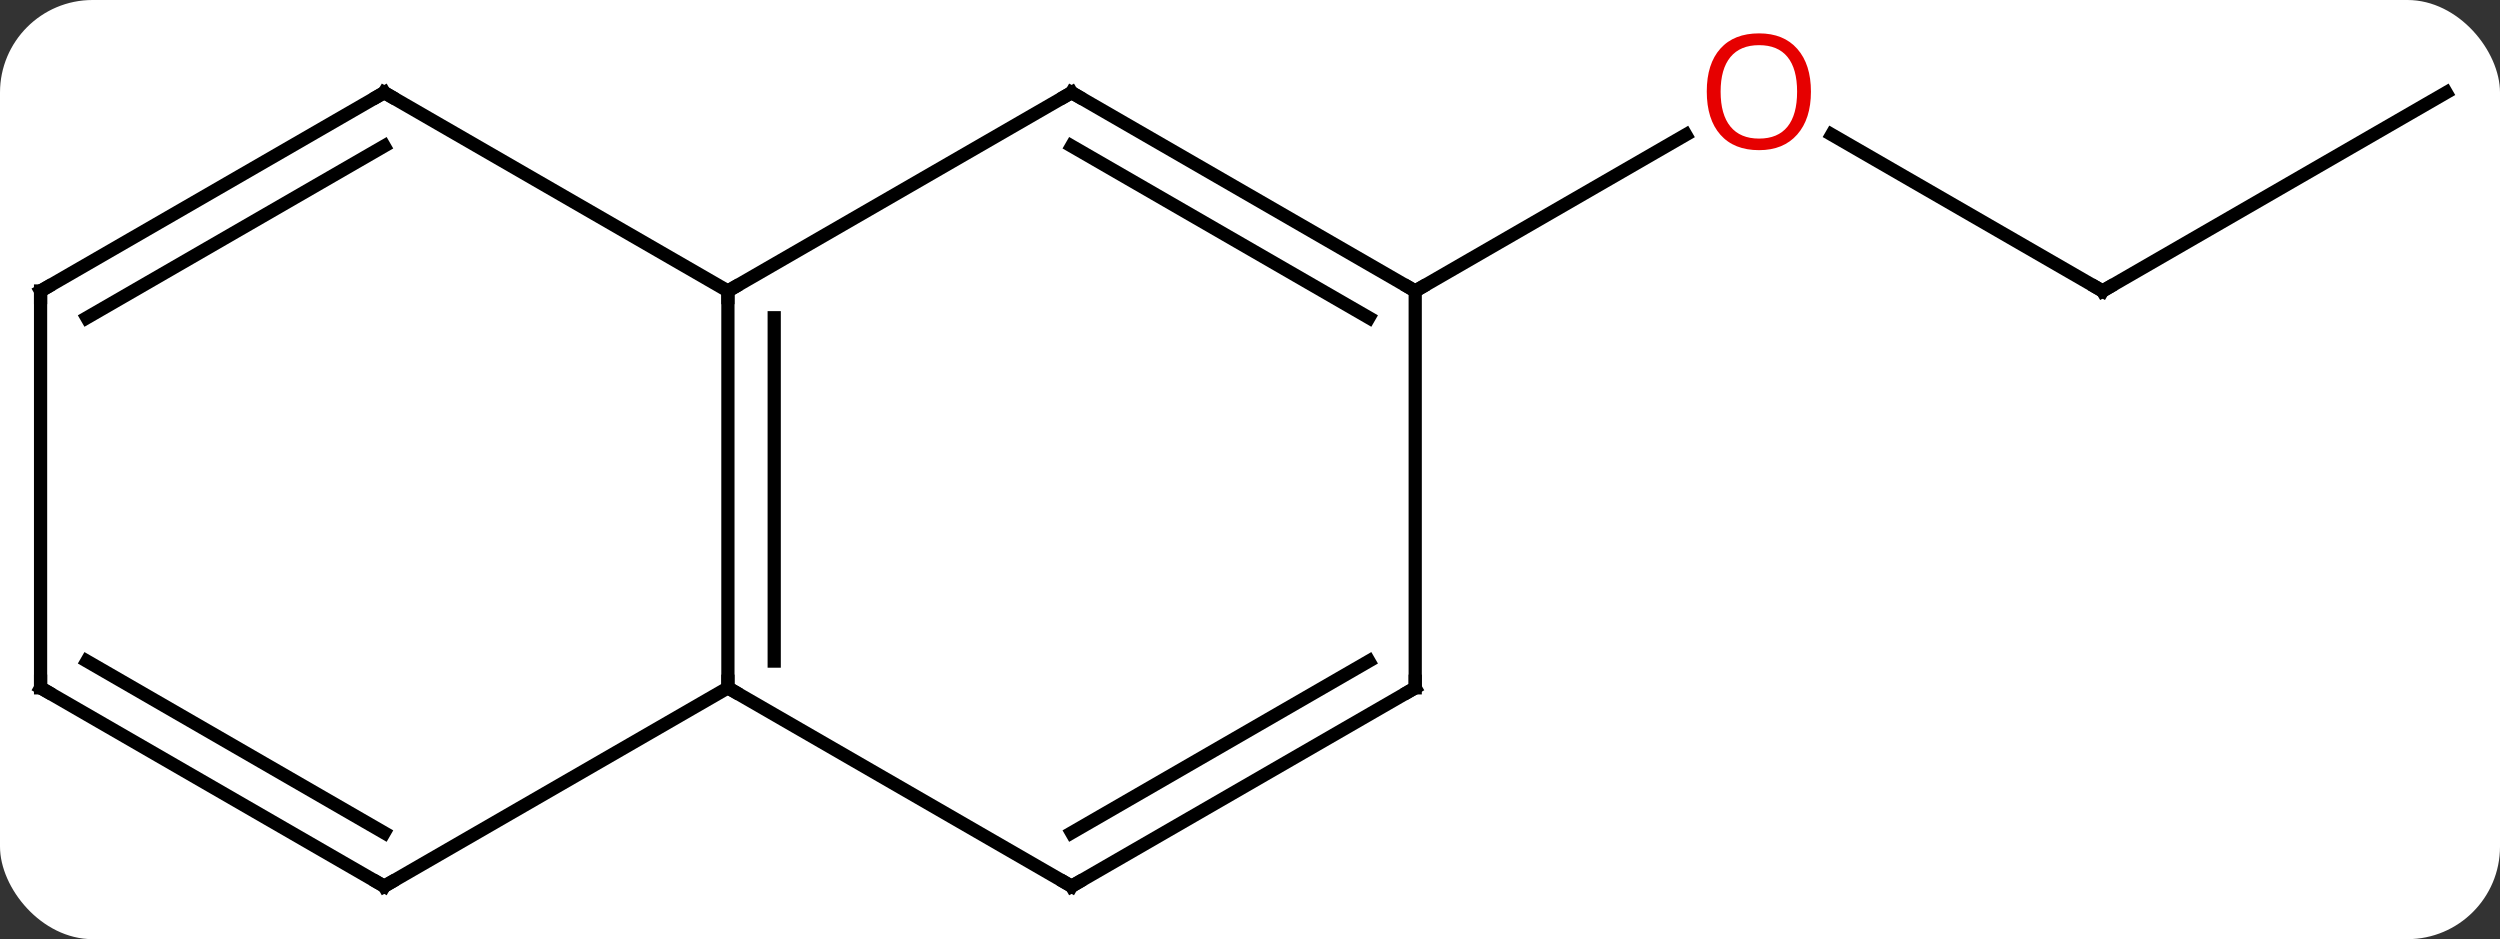 <svg width="189" viewBox="0 0 189 71" style="fill-opacity:1; color-rendering:auto; color-interpolation:auto; text-rendering:auto; stroke:black; stroke-linecap:square; stroke-miterlimit:10; shape-rendering:auto; stroke-opacity:1; fill:black; stroke-dasharray:none; font-weight:normal; stroke-width:1; font-family:'Open Sans'; font-style:normal; stroke-linejoin:miter; font-size:12; stroke-dashoffset:0; image-rendering:auto;" height="71" class="cas-substance-image" xmlns:xlink="http://www.w3.org/1999/xlink" xmlns="http://www.w3.org/2000/svg"><rect x="0" y="0" width="189" height="71" fill="#333333" stroke="none"/><svg class="cas-substance-single-component"><rect y="0" x="0" width="189" stroke="none" ry="7" rx="7" height="71" fill="white" class="cas-substance-group"/><svg y="0" x="0" width="189" viewBox="0 0 189 71" style="fill:black;" height="71" class="cas-substance-single-component-image"><svg><g><g transform="translate(94,37)" style="text-rendering:geometricPrecision; color-rendering:optimizeQuality; color-interpolation:linearRGB; stroke-linecap:butt; image-rendering:optimizeQuality;"><line y2="-15" y1="-26.822" x2="64.953" x1="44.476" style="fill:none;"/><line y2="-15" y1="-26.811" x2="12.99" x1="33.447" style="fill:none;"/><line y2="-30" y1="-15" x2="90.933" x1="64.953" style="fill:none;"/><line y2="15" y1="-15" x2="-38.97" x1="-38.97" style="fill:none;"/><line y2="12.979" y1="-12.979" x2="-35.47" x1="-35.47" style="fill:none;"/><line y2="-30" y1="-15" x2="-12.99" x1="-38.97" style="fill:none;"/><line y2="-30" y1="-15" x2="-64.953" x1="-38.97" style="fill:none;"/><line y2="30" y1="15" x2="-12.99" x1="-38.97" style="fill:none;"/><line y2="30" y1="15" x2="-64.953" x1="-38.97" style="fill:none;"/><line y2="-15" y1="-30" x2="12.99" x1="-12.99" style="fill:none;"/><line y2="-12.979" y1="-25.959" x2="9.49" x1="-12.99" style="fill:none;"/><line y2="-15" y1="-30" x2="-90.933" x1="-64.953" style="fill:none;"/><line y2="-12.979" y1="-25.959" x2="-87.433" x1="-64.953" style="fill:none;"/><line y2="15" y1="30" x2="12.99" x1="-12.99" style="fill:none;"/><line y2="12.979" y1="25.959" x2="9.49" x1="-12.99" style="fill:none;"/><line y2="15" y1="30" x2="-90.933" x1="-64.953" style="fill:none;"/><line y2="12.979" y1="25.959" x2="-87.433" x1="-64.953" style="fill:none;"/><line y2="15" y1="-15" x2="12.99" x1="12.99" style="fill:none;"/><line y2="15" y1="-15" x2="-90.933" x1="-90.933" style="fill:none;"/></g><g transform="translate(94,37)" style="fill:rgb(230,0,0); text-rendering:geometricPrecision; color-rendering:optimizeQuality; image-rendering:optimizeQuality; font-family:'Open Sans'; stroke:rgb(230,0,0); color-interpolation:linearRGB;"><path style="stroke:none;" d="M42.907 -30.07 Q42.907 -28.008 41.868 -26.828 Q40.829 -25.648 38.986 -25.648 Q37.095 -25.648 36.064 -26.812 Q35.032 -27.977 35.032 -30.086 Q35.032 -32.18 36.064 -33.328 Q37.095 -34.477 38.986 -34.477 Q40.845 -34.477 41.876 -33.305 Q42.907 -32.133 42.907 -30.07 ZM36.079 -30.07 Q36.079 -28.336 36.822 -27.43 Q37.564 -26.523 38.986 -26.523 Q40.407 -26.523 41.134 -27.422 Q41.861 -28.32 41.861 -30.07 Q41.861 -31.805 41.134 -32.695 Q40.407 -33.586 38.986 -33.586 Q37.564 -33.586 36.822 -32.688 Q36.079 -31.789 36.079 -30.07 Z"/></g><g transform="translate(94,37)" style="stroke-linecap:butt; text-rendering:geometricPrecision; color-rendering:optimizeQuality; image-rendering:optimizeQuality; font-family:'Open Sans'; color-interpolation:linearRGB; stroke-miterlimit:5;"><path style="fill:none;" d="M64.52 -15.25 L64.953 -15 L65.386 -15.25"/><path style="fill:none;" d="M-38.97 -14.5 L-38.97 -15 L-38.537 -15.25"/><path style="fill:none;" d="M-38.97 14.5 L-38.97 15 L-38.537 15.25"/><path style="fill:none;" d="M-13.423 -29.75 L-12.99 -30 L-12.557 -29.75"/><path style="fill:none;" d="M-64.52 -29.75 L-64.953 -30 L-65.386 -29.75"/><path style="fill:none;" d="M-13.423 29.75 L-12.99 30 L-12.557 29.75"/><path style="fill:none;" d="M-64.52 29.75 L-64.953 30 L-65.386 29.75"/><path style="fill:none;" d="M12.557 -15.25 L12.99 -15 L13.423 -15.25"/><path style="fill:none;" d="M-90.5 -15.25 L-90.933 -15 L-90.933 -14.5"/><path style="fill:none;" d="M12.557 15.25 L12.99 15 L12.99 14.5"/><path style="fill:none;" d="M-90.5 15.25 L-90.933 15 L-90.933 14.5"/></g></g></svg></svg></svg></svg>